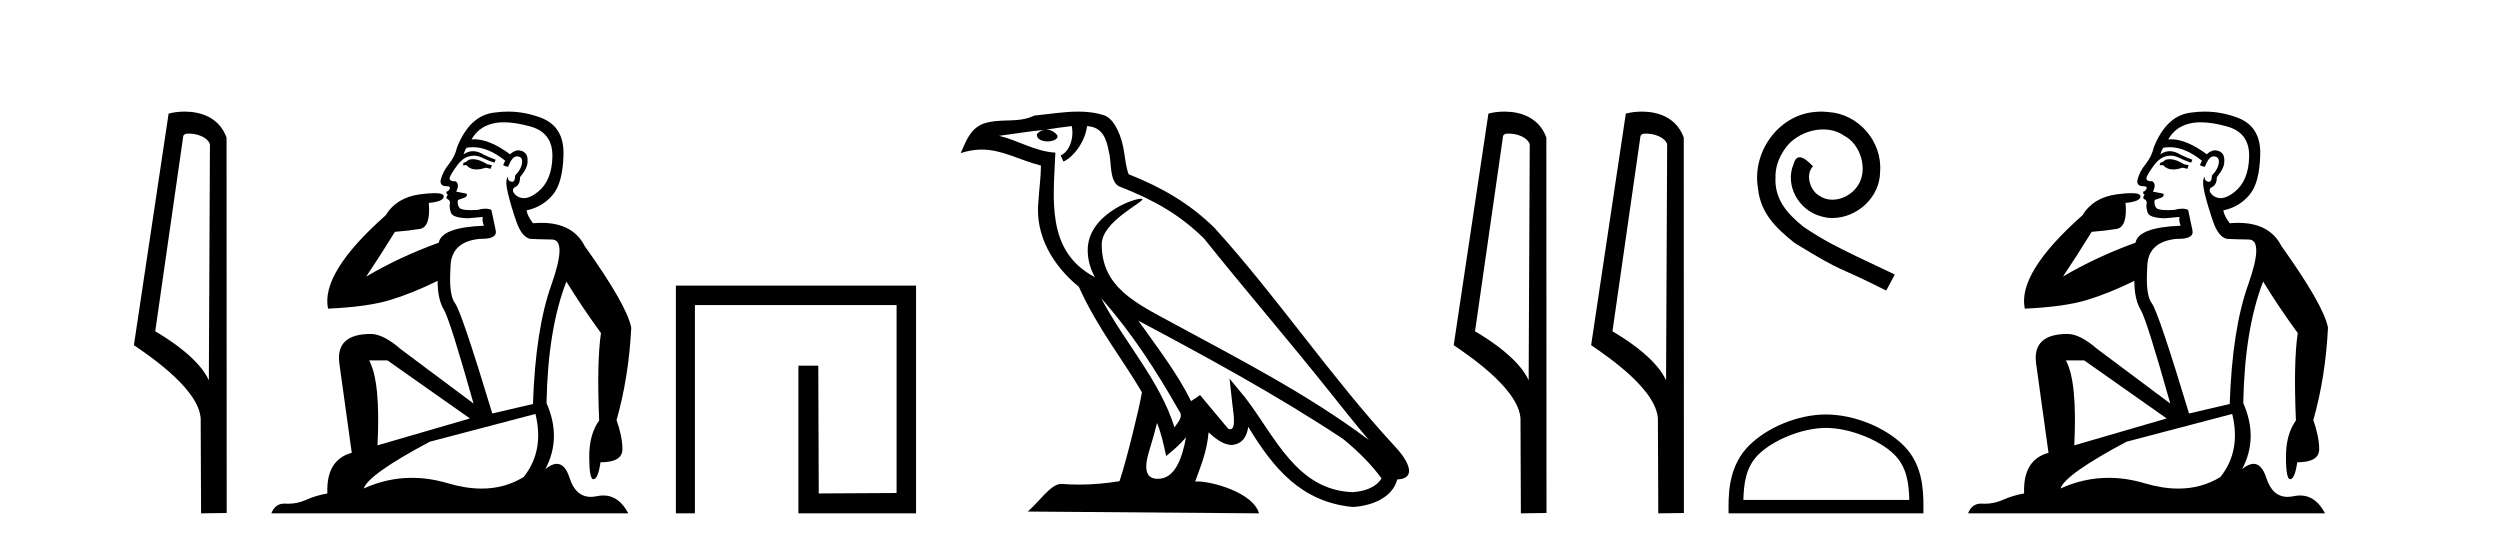 <?xml version='1.0' encoding='UTF-8' standalone='yes'?><svg xmlns='http://www.w3.org/2000/svg' xmlns:xlink='http://www.w3.org/1999/xlink' width='189.0' height='41.0' ><path d='M 14.259 10.1 C 14.884 10.1 15.648 10.34 15.871 10.89 L 15.789 28.751 L 15.789 28.751 C 15.473 28.034 14.531 26.699 11.736 25.046 L 13.858 10.263 C 13.958 10.157 13.955 10.1 14.259 10.1 ZM 15.789 28.751 L 15.789 28.751 C 15.789 28.751 15.789 28.751 15.789 28.751 L 15.789 28.751 L 15.789 28.751 ZM 13.962 8.437 C 13.484 8.437 13.053 8.505 12.747 8.588 L 10.124 26.094 C 11.512 27.044 15.325 29.648 15.173 31.91 L 15.201 38.809 L 17.138 38.783 L 17.127 10.393 C 16.551 8.837 15.12 8.437 13.962 8.437 Z' style='fill:#000000;stroke:none' /><path d='M 35.746 12.036 Q 35.492 12.036 35.373 12.129 Q 35.236 12.266 35.048 12.3 L 34.997 12.488 L 35.27 12.488 Q 35.54 12.81 36.018 12.81 Q 36.327 12.81 36.722 12.676 L 37.098 12.761 L 37.183 12.488 L 36.842 12.419 Q 36.278 12.078 35.902 12.044 Q 35.819 12.036 35.746 12.036 ZM 38.105 9.246 Q 38.944 9.246 40.053 9.55 Q 41.795 10.011 41.761 11.839 Q 41.727 13.649 40.668 14.503 Q 40.074 14.98 39.597 14.98 Q 39.237 14.98 38.943 14.708 Q 38.652 14.401 38.874 14.179 Q 39.318 14.025 39.318 13.393 Q 39.882 12.71 39.882 12.232 Q 39.95 11.395 39.131 11.36 Q 38.755 11.446 38.567 11.668 Q 37.024 10.53 35.865 10.53 Q 35.754 10.53 35.646 10.541 L 35.646 10.541 Q 36.176 9.601 37.235 9.345 Q 37.626 9.246 38.105 9.246 ZM 35.752 11.128 Q 36.919 11.128 38.191 12.146 L 38.037 12.488 Q 38.276 12.607 38.413 12.607 Q 38.721 11.822 39.062 11.822 Q 39.506 11.822 39.472 12.266 Q 39.438 12.761 38.943 13.274 Q 38.943 13.743 38.715 13.743 Q 38.685 13.743 38.652 13.735 Q 38.345 13.649 38.413 13.359 L 38.413 13.359 Q 38.157 13.581 38.396 14.606 Q 38.652 15.648 39.045 16.775 Q 39.438 17.902 40.07 18.056 Q 40.565 18.09 41.727 18.107 Q 42.888 18.124 41.693 21.506 Q 40.48 24.888 40.292 30.542 L 37.217 31.26 Q 34.894 23.573 34.399 22.924 Q 33.921 22.292 34.058 20.225 Q 34.058 18.278 36.278 18.056 Q 36.342 18.058 36.403 18.058 Q 37.62 18.058 37.474 17.407 Q 37.337 16.741 37.149 15.87 Q 36.961 15.776 36.696 15.776 Q 36.432 15.776 36.09 15.87 Q 35.817 15.886 35.597 15.886 Q 34.884 15.886 34.741 15.716 Q 34.553 15.494 34.621 15.118 L 35.151 14.93 Q 35.373 14.811 35.27 14.64 L 34.485 14.486 Q 34.775 13.923 34.433 13.701 Q 34.384 13.704 34.34 13.704 Q 33.989 13.704 33.989 13.461 Q 34.058 13.205 34.485 12.607 Q 34.894 12.01 35.39 11.839 Q 35.603 11.768 35.817 11.768 Q 36.116 11.768 36.415 11.907 Q 36.91 12.146 37.371 12.3 L 37.474 12.078 Q 37.064 11.924 36.585 11.702 Q 36.153 11.429 35.757 11.429 Q 35.387 11.429 35.048 11.668 Q 35.151 11.326 35.27 11.173 Q 35.509 11.128 35.752 11.128 ZM 29.292 27.246 L 35.526 31.635 L 28.54 33.668 Q 28.78 28.851 27.908 27.246 ZM 40.48 31.294 Q 41.163 34.078 39.592 36.059 Q 38.174 36.937 36.409 36.937 Q 35.218 36.937 33.87 36.538 Q 32.48 36.124 31.141 36.124 Q 29.27 36.124 27.498 36.93 Q 27.84 35.871 32.486 33.395 L 40.48 31.294 ZM 38.405 8.437 Q 37.908 8.437 37.405 8.508 Q 35.526 8.696 34.553 11.138 Q 34.399 11.822 33.938 12.402 Q 33.46 12.983 33.306 13.649 Q 33.272 14.076 33.75 14.076 Q 34.211 14.076 33.87 14.452 Q 33.733 14.452 33.75 14.572 Q 33.767 14.708 33.87 14.708 Q 33.648 14.965 33.853 15.067 Q 34.058 15.152 34.006 15.426 Q 33.955 15.682 34.092 16.075 Q 34.211 16.468 35.373 16.502 L 36.5 16.399 L 36.5 16.399 Q 36.432 16.69 36.585 17.065 Q 33.391 17.185 33.169 18.347 Q 30.163 19.44 27.686 20.909 Q 28.728 19.354 29.856 17.527 Q 30.949 17.441 31.752 17.305 Q 32.571 17.151 32.418 15.34 Q 33.545 15.238 33.545 14.845 Q 33.545 14.601 32.852 14.601 Q 32.43 14.601 31.752 14.691 Q 29.975 14.93 29.155 16.28 Q 24.236 20.635 24.8 23.334 Q 27.789 23.197 29.48 22.685 Q 31.171 22.173 33.084 21.233 Q 33.084 22.634 33.562 23.42 Q 34.023 24.205 35.8 30.508 L 30.266 26.374 Q 28.967 25.247 28.028 25.247 Q 25.363 25.247 25.654 27.468 L 26.593 34.232 Q 24.646 34.761 24.748 37.306 Q 23.86 37.46 23.109 37.802 Q 22.46 38.082 21.798 38.082 Q 21.693 38.082 21.589 38.075 Q 21.541 38.072 21.496 38.072 Q 20.801 38.072 20.512 38.809 L 47.5 38.809 Q 46.788 37.457 45.614 37.457 Q 45.379 37.457 45.126 37.511 Q 44.883 37.563 44.665 37.563 Q 43.518 37.563 43.059 36.128 Q 42.72 35.067 42.097 35.067 Q 41.717 35.067 41.231 35.461 Q 42.478 33.104 41.317 30.474 Q 41.419 24.888 42.82 21.284 Q 43.93 23.112 45.433 25.179 Q 45.109 27.399 45.297 31.789 Q 44.545 32.831 44.545 34.522 Q 44.545 36.23 44.863 36.23 Q 44.866 36.23 44.87 36.23 Q 45.211 36.213 45.399 34.949 Q 47.056 34.949 47.056 33.958 Q 47.056 33.019 46.612 31.755 Q 47.534 28.527 47.722 24.769 Q 47.398 23.078 44.204 18.603 Q 43.311 16.848 40.932 16.848 Q 40.624 16.848 40.292 16.878 Q 39.848 16.28 39.814 15.904 Q 41.009 15.648 41.778 14.742 Q 42.547 13.837 42.598 11.719 Q 42.666 9.601 40.941 8.918 Q 39.695 8.437 38.405 8.437 Z' style='fill:#000000;stroke:none' /><path d='M 51.097 21.59 L 51.097 38.809 L 52.535 38.809 L 52.535 23.061 L 67.782 23.061 L 67.782 37.271 L 61.897 37.305 L 61.863 27.642 L 60.359 27.642 L 60.359 38.809 L 69.253 38.809 L 69.253 21.59 Z' style='fill:#000000;stroke:none' /><path d='M 83.243 22.54 L 83.243 22.54 C 85.537 25.118 87.437 28.06 89.13 31.048 C 89.485 31.486 89.085 31.888 88.791 32.305 C 87.676 28.763 85.109 26.03 83.243 22.54 ZM 81.022 9.529 C 81.214 10.422 80.861 11.451 80.185 11.755 L 80.401 12.217 C 81.246 11.815 82.059 10.612 82.18 9.532 C 83.334 9.601 83.65 10.47 83.831 11.479 C 84.047 12.168 83.828 13.841 84.701 14.13 C 87.281 15.129 89.254 16.285 91.024 18.031 C 94.079 21.852 97.272 25.552 100.326 29.376 C 101.513 30.865 102.599 32.228 103.48 33.257 C 98.841 29.789 93.657 27.136 88.572 24.38 C 85.869 22.911 83.29 21.71 83.29 18.477 C 83.29 16.738 86.494 15.281 86.362 15.055 C 86.351 15.035 86.314 15.026 86.255 15.026 C 85.597 15.026 82.231 16.274 82.231 18.907 C 82.231 19.637 82.426 20.313 82.765 20.944 C 82.76 20.944 82.755 20.943 82.75 20.943 C 79.057 18.986 79.643 15.028 79.786 11.538 C 78.252 11.453 76.988 10.616 75.53 10.267 C 76.661 10.121 77.787 9.933 78.921 9.816 L 78.921 9.816 C 78.708 9.858 78.513 9.982 78.384 10.154 C 78.366 10.526 78.786 10.69 79.196 10.69 C 79.597 10.69 79.987 10.534 79.949 10.264 C 79.768 9.982 79.438 9.799 79.101 9.799 C 79.091 9.799 79.081 9.799 79.071 9.799 C 79.635 9.719 80.386 9.599 81.022 9.529 ZM 87.473 31.976 C 87.803 32.78 87.975 33.632 88.162 34.476 C 88.7 34.04 89.222 33.593 89.663 33.06 L 89.663 33.06 C 89.375 34.623 88.839 36.199 87.537 36.199 C 86.75 36.199 86.385 35.667 86.89 34.054 C 87.128 33.293 87.318 32.566 87.473 31.976 ZM 86.059 24.242 L 86.059 24.242 C 91.324 27.047 96.539 29.879 101.519 33.171 C 102.692 34.122 103.737 35.181 104.445 36.172 C 103.975 36.901 103.082 37.152 102.256 37.207 C 98.04 37.06 96.39 32.996 94.164 30.093 L 92.952 28.622 L 93.161 30.507 C 93.176 30.846 93.523 32.452 93.005 32.452 C 92.961 32.452 92.911 32.44 92.853 32.415 L 90.723 29.865 C 90.495 30.015 90.281 30.186 90.046 30.325 C 88.989 28.187 87.442 26.196 86.059 24.242 ZM 81.514 8.437 C 80.407 8.437 79.273 8.636 78.198 8.736 C 76.916 9.361 75.618 8.884 74.273 9.373 C 73.302 9.809 73.03 10.693 72.628 11.576 C 73.2 11.386 73.721 11.308 74.212 11.308 C 75.779 11.308 77.04 12.097 78.696 12.518 C 78.693 13.349 78.563 14.292 78.501 15.242 C 78.244 17.816 79.601 20.076 81.562 21.685 C 82.967 24.814 84.911 27.214 86.33 29.655 C 86.161 30.752 85.141 34.89 84.637 36.376 C 83.652 36.542 82.6 36.636 81.565 36.636 C 81.148 36.636 80.733 36.62 80.327 36.588 C 80.296 36.584 80.264 36.582 80.233 36.582 C 79.434 36.582 78.557 37.945 77.697 38.673 L 95.181 38.809 C 94.736 37.233 91.629 36.397 90.525 36.397 C 90.461 36.397 90.405 36.399 90.355 36.405 C 90.745 35.29 91.231 34.243 91.369 32.686 C 91.857 33.123 92.404 33.595 93.088 33.644 C 93.923 33.582 94.262 33.011 94.367 32.267 C 96.259 35.396 98.375 37.951 102.256 38.327 C 103.597 38.261 105.268 37.675 105.63 36.25 C 107.408 36.149 106.104 34.416 105.444 33.737 C 100.603 28.498 96.608 22.517 91.825 17.238 C 89.983 15.421 87.903 14.192 85.327 13.173 C 85.136 12.702 85.073 12.032 84.948 11.295 C 84.812 10.491 84.383 9.174 83.599 8.765 C 82.93 8.519 82.228 8.437 81.514 8.437 Z' style='fill:#000000;stroke:none' /><path d='M 114.036 10.1 C 114.661 10.1 115.426 10.34 115.648 10.89 L 115.566 28.751 L 115.566 28.751 C 115.25 28.034 114.309 26.699 111.513 25.046 L 113.635 10.263 C 113.735 10.157 113.732 10.1 114.036 10.1 ZM 115.566 28.751 L 115.566 28.751 C 115.566 28.751 115.566 28.751 115.566 28.751 L 115.566 28.751 L 115.566 28.751 ZM 113.739 8.437 C 113.261 8.437 112.83 8.505 112.524 8.588 L 109.901 26.094 C 111.289 27.044 115.102 29.648 114.95 31.91 L 114.978 38.809 L 116.915 38.783 L 116.904 10.393 C 116.328 8.837 114.897 8.437 113.739 8.437 Z' style='fill:#000000;stroke:none' /><path d='M 124.425 10.1 C 125.049 10.1 125.814 10.34 126.037 10.89 L 125.955 28.751 L 125.955 28.751 C 125.638 28.034 124.697 26.699 121.902 25.046 L 124.024 10.263 C 124.123 10.157 124.121 10.1 124.425 10.1 ZM 125.955 28.751 L 125.955 28.751 C 125.955 28.751 125.955 28.751 125.955 28.751 L 125.955 28.751 L 125.955 28.751 ZM 124.128 8.437 C 123.65 8.437 123.218 8.505 122.912 8.588 L 120.29 26.094 C 121.677 27.044 125.49 29.648 125.338 31.91 L 125.366 38.809 L 127.303 38.783 L 127.292 10.393 C 126.716 8.837 125.285 8.437 124.128 8.437 Z' style='fill:#000000;stroke:none' /><path d='M 137.678 8.437 C 137.49 8.437 137.303 8.454 137.115 8.471 C 134.398 8.761 132.468 11.512 132.895 14.177 C 133.083 16.158 134.313 17.269 135.663 18.362 C 139.677 20.822 138.55 19.917 142.598 21.967 L 143.248 20.754 C 138.43 18.499 137.849 18.14 136.346 17.149 C 135.116 16.158 134.142 15.065 134.228 13.408 C 134.193 12.263 134.877 11.085 135.646 10.521 C 136.261 10.06 137.046 9.786 137.815 9.786 C 138.396 9.786 138.943 9.923 139.421 10.265 C 140.634 10.863 141.3 12.844 140.412 14.091 C 140.002 14.689 139.267 15.099 138.533 15.099 C 138.174 15.099 137.815 14.997 137.508 14.775 C 136.893 14.433 136.431 13.237 137.063 12.571 C 136.773 12.263 136.363 11.888 136.056 11.888 C 135.851 11.888 135.697 12.041 135.594 12.4 C 134.911 14.04 136.004 15.902 137.644 16.346 C 137.935 16.432 138.225 16.483 138.515 16.483 C 140.395 16.483 142.137 14.911 142.137 12.964 C 142.308 10.692 140.497 8.608 138.225 8.471 C 138.054 8.454 137.866 8.437 137.678 8.437 Z' style='fill:#000000;stroke:none' /><path d='M 138.045 32.35 C 139.857 32.35 142.126 33.281 143.223 34.378 C 144.184 35.339 144.309 36.612 144.344 37.795 L 131.799 37.795 C 131.834 36.612 131.96 35.339 132.92 34.378 C 134.018 33.281 136.233 32.35 138.045 32.35 ZM 138.045 31.335 C 135.895 31.335 133.582 32.329 132.226 33.684 C 130.835 35.075 130.678 36.906 130.678 38.275 L 130.678 38.809 L 145.412 38.809 L 145.412 38.275 C 145.412 36.906 145.308 35.075 143.917 33.684 C 142.561 32.329 140.195 31.335 138.045 31.335 Z' style='fill:#000000;stroke:none' /><path d='M 164.02 12.036 Q 163.767 12.036 163.647 12.129 Q 163.51 12.266 163.322 12.3 L 163.271 12.488 L 163.545 12.488 Q 163.814 12.81 164.293 12.81 Q 164.601 12.81 164.996 12.676 L 165.372 12.761 L 165.458 12.488 L 165.116 12.419 Q 164.552 12.078 164.177 12.044 Q 164.093 12.036 164.02 12.036 ZM 166.38 9.246 Q 167.218 9.246 168.327 9.55 Q 170.069 10.011 170.035 11.839 Q 170.001 13.649 168.942 14.503 Q 168.348 14.98 167.871 14.98 Q 167.511 14.98 167.217 14.708 Q 166.927 14.401 167.149 14.179 Q 167.593 14.025 167.593 13.393 Q 168.156 12.71 168.156 12.232 Q 168.225 11.395 167.405 11.36 Q 167.029 11.446 166.841 11.668 Q 165.298 10.53 164.139 10.53 Q 164.028 10.53 163.92 10.541 L 163.92 10.541 Q 164.45 9.601 165.509 9.345 Q 165.9 9.246 166.38 9.246 ZM 164.026 11.128 Q 165.193 11.128 166.465 12.146 L 166.312 12.488 Q 166.551 12.607 166.687 12.607 Q 166.995 11.822 167.336 11.822 Q 167.781 11.822 167.746 12.266 Q 167.712 12.761 167.217 13.274 Q 167.217 13.743 166.989 13.743 Q 166.96 13.743 166.927 13.735 Q 166.619 13.649 166.687 13.359 L 166.687 13.359 Q 166.431 13.581 166.67 14.606 Q 166.927 15.648 167.319 16.775 Q 167.712 17.902 168.344 18.056 Q 168.84 18.09 170.001 18.107 Q 171.163 18.124 169.967 21.506 Q 168.754 24.888 168.566 30.542 L 165.492 31.26 Q 163.169 23.573 162.673 22.924 Q 162.195 22.292 162.332 20.225 Q 162.332 18.278 164.552 18.056 Q 164.617 18.058 164.677 18.058 Q 165.894 18.058 165.748 17.407 Q 165.611 16.741 165.423 15.87 Q 165.236 15.776 164.971 15.776 Q 164.706 15.776 164.364 15.87 Q 164.091 15.886 163.872 15.886 Q 163.159 15.886 163.015 15.716 Q 162.827 15.494 162.895 15.118 L 163.425 14.93 Q 163.647 14.811 163.545 14.64 L 162.759 14.486 Q 163.049 13.923 162.708 13.701 Q 162.658 13.704 162.614 13.704 Q 162.263 13.704 162.263 13.461 Q 162.332 13.205 162.759 12.607 Q 163.169 12.01 163.664 11.839 Q 163.878 11.768 164.091 11.768 Q 164.39 11.768 164.689 11.907 Q 165.184 12.146 165.645 12.3 L 165.748 12.078 Q 165.338 11.924 164.86 11.702 Q 164.427 11.429 164.031 11.429 Q 163.661 11.429 163.322 11.668 Q 163.425 11.326 163.545 11.173 Q 163.783 11.128 164.026 11.128 ZM 157.566 27.246 L 163.801 31.635 L 156.815 33.668 Q 157.054 28.851 156.183 27.246 ZM 168.754 31.294 Q 169.437 34.078 167.866 36.059 Q 166.448 36.937 164.683 36.937 Q 163.492 36.937 162.144 36.538 Q 160.754 36.124 159.415 36.124 Q 157.545 36.124 155.773 36.93 Q 156.114 35.871 160.76 33.395 L 168.754 31.294 ZM 166.679 8.437 Q 166.183 8.437 165.68 8.508 Q 163.801 8.696 162.827 11.138 Q 162.673 11.822 162.212 12.402 Q 161.734 12.983 161.58 13.649 Q 161.546 14.076 162.024 14.076 Q 162.486 14.076 162.144 14.452 Q 162.007 14.452 162.024 14.572 Q 162.041 14.708 162.144 14.708 Q 161.922 14.965 162.127 15.067 Q 162.332 15.152 162.281 15.426 Q 162.229 15.682 162.366 16.075 Q 162.486 16.468 163.647 16.502 L 164.774 16.399 L 164.774 16.399 Q 164.706 16.69 164.86 17.065 Q 161.666 17.185 161.444 18.347 Q 158.437 19.44 155.961 20.909 Q 157.003 19.354 158.13 17.527 Q 159.223 17.441 160.026 17.305 Q 160.846 17.151 160.692 15.34 Q 161.819 15.238 161.819 14.845 Q 161.819 14.601 161.126 14.601 Q 160.705 14.601 160.026 14.691 Q 158.249 14.93 157.43 16.28 Q 152.51 20.635 153.074 23.334 Q 156.063 23.197 157.754 22.685 Q 159.445 22.173 161.358 21.233 Q 161.358 22.634 161.836 23.42 Q 162.298 24.205 164.074 30.508 L 158.54 26.374 Q 157.242 25.247 156.302 25.247 Q 153.638 25.247 153.928 27.468 L 154.867 34.232 Q 152.92 34.761 153.023 37.306 Q 152.135 37.46 151.383 37.802 Q 150.734 38.082 150.072 38.082 Q 149.968 38.082 149.863 38.075 Q 149.816 38.072 149.77 38.072 Q 149.075 38.072 148.787 38.809 L 175.774 38.809 Q 175.063 37.457 173.888 37.457 Q 173.654 37.457 173.4 37.511 Q 173.157 37.563 172.94 37.563 Q 171.793 37.563 171.333 36.128 Q 170.994 35.067 170.371 35.067 Q 169.991 35.067 169.506 35.461 Q 170.753 33.104 169.591 30.474 Q 169.694 24.888 171.094 21.284 Q 172.205 23.112 173.708 25.179 Q 173.383 27.399 173.571 31.789 Q 172.819 32.831 172.819 34.522 Q 172.819 36.23 173.138 36.23 Q 173.141 36.23 173.144 36.23 Q 173.486 36.213 173.673 34.949 Q 175.33 34.949 175.33 33.958 Q 175.33 33.019 174.886 31.755 Q 175.809 28.527 175.996 24.769 Q 175.672 23.078 172.478 18.603 Q 171.585 16.848 169.206 16.848 Q 168.899 16.848 168.566 16.878 Q 168.122 16.28 168.088 15.904 Q 169.284 15.648 170.052 14.742 Q 170.821 13.837 170.872 11.719 Q 170.941 9.601 169.215 8.918 Q 167.969 8.437 166.679 8.437 Z' style='fill:#000000;stroke:none' /></svg>
